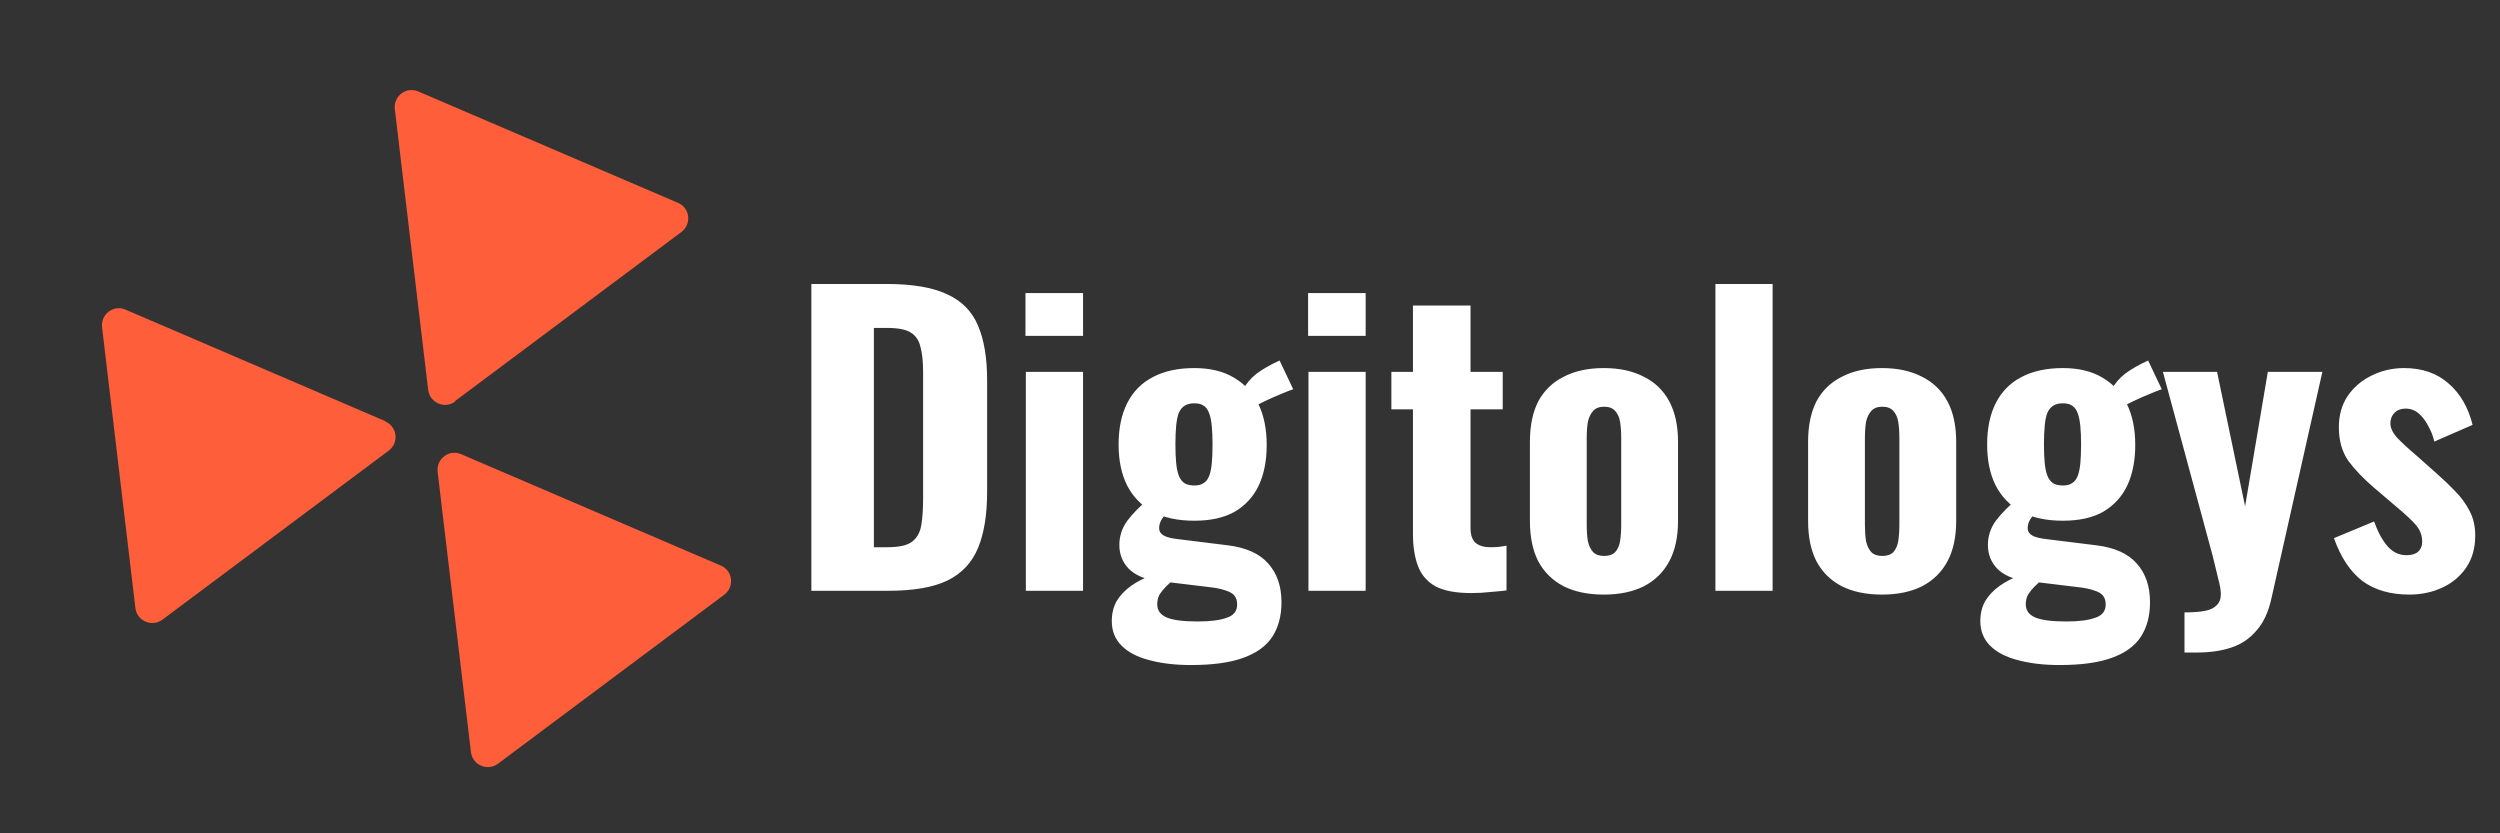 <svg width="132" height="44" viewBox="0 0 132 44" fill="none" xmlns="http://www.w3.org/2000/svg">
<rect x="0" y="0" width="132" height="44" fill="#333333" stroke="none"/>
<path d="M23.105 24.889L24.865 39.71C24.947 40.395 25.734 40.734 26.288 40.328L38.241 31.4C38.794 30.98 38.693 30.127 38.058 29.862L24.347 23.981C23.711 23.703 23.027 24.23 23.108 24.914L23.105 24.889Z" fill="#FE5E3A"/>
<path d="M20.354 22.241L6.628 16.349C5.992 16.07 5.308 16.597 5.389 17.282L7.149 32.104C7.23 32.789 8.018 33.128 8.572 32.721L20.525 23.793C21.078 23.374 20.977 22.521 20.342 22.255L20.354 22.241Z" fill="#FE5E3A"/>
<path d="M24.027 21.176L35.98 12.248C36.533 11.828 36.431 10.975 35.797 10.71L22.086 4.829C21.45 4.551 20.766 5.078 20.847 5.762L22.607 20.584C22.689 21.269 23.476 21.608 24.03 21.202L24.027 21.176Z" fill="#FE5E3A"/>
<path d="M42.84 31.194V14.994H46.8C48.173 14.994 49.24 15.174 50 15.534C50.773 15.881 51.32 16.434 51.64 17.194C51.96 17.941 52.12 18.901 52.12 20.074V25.974C52.12 27.174 51.96 28.161 51.64 28.934C51.32 29.708 50.78 30.281 50.02 30.654C49.273 31.014 48.227 31.194 46.88 31.194H42.84ZM46.14 28.894H46.84C47.453 28.894 47.887 28.801 48.14 28.614C48.407 28.414 48.574 28.128 48.64 27.754C48.707 27.368 48.74 26.894 48.74 26.334V19.654C48.74 19.094 48.694 18.648 48.6 18.314C48.52 17.968 48.347 17.714 48.08 17.554C47.827 17.394 47.407 17.314 46.82 17.314H46.14V28.894ZM54.165 31.194V19.634H57.185V31.194H54.165ZM54.145 17.734V15.474H57.185V17.734H54.145ZM62.882 35.114C62.055 35.114 61.322 35.028 60.682 34.854C60.055 34.694 59.568 34.441 59.222 34.094C58.875 33.748 58.702 33.314 58.702 32.794C58.702 32.394 58.788 32.041 58.962 31.734C59.148 31.428 59.402 31.161 59.722 30.934C60.042 30.708 60.402 30.521 60.802 30.374L62.002 30.574C61.842 30.708 61.695 30.841 61.562 30.974C61.428 31.108 61.315 31.248 61.222 31.394C61.142 31.541 61.102 31.714 61.102 31.914C61.102 32.221 61.262 32.448 61.582 32.594C61.915 32.741 62.468 32.814 63.242 32.814C63.908 32.814 64.422 32.748 64.782 32.614C65.142 32.494 65.322 32.261 65.322 31.914C65.322 31.728 65.275 31.574 65.182 31.454C65.088 31.334 64.928 31.241 64.702 31.174C64.488 31.094 64.188 31.034 63.802 30.994L61.002 30.654C60.415 30.574 59.948 30.368 59.602 30.034C59.268 29.688 59.102 29.268 59.102 28.774C59.102 28.308 59.242 27.881 59.522 27.494C59.815 27.108 60.195 26.721 60.662 26.334L61.702 26.954C61.568 27.101 61.448 27.254 61.342 27.414C61.248 27.561 61.202 27.721 61.202 27.894C61.202 28.054 61.282 28.181 61.442 28.274C61.602 28.368 61.875 28.434 62.262 28.474L64.842 28.794C65.802 28.914 66.508 29.234 66.962 29.754C67.428 30.274 67.662 30.954 67.662 31.794C67.662 32.514 67.502 33.121 67.182 33.614C66.862 34.108 66.348 34.481 65.642 34.734C64.948 34.988 64.028 35.114 62.882 35.114ZM63.062 27.494C62.182 27.494 61.442 27.334 60.842 27.014C60.255 26.681 59.808 26.214 59.502 25.614C59.208 25.014 59.062 24.301 59.062 23.474C59.062 22.608 59.215 21.874 59.522 21.274C59.828 20.674 60.275 20.221 60.862 19.914C61.462 19.594 62.195 19.434 63.062 19.434C63.888 19.434 64.582 19.601 65.142 19.934C65.715 20.268 66.148 20.734 66.442 21.334C66.735 21.934 66.882 22.654 66.882 23.494C66.882 24.321 66.742 25.034 66.462 25.634C66.182 26.221 65.762 26.681 65.202 27.014C64.642 27.334 63.928 27.494 63.062 27.494ZM63.062 25.634C63.262 25.634 63.422 25.594 63.542 25.514C63.675 25.434 63.775 25.308 63.842 25.134C63.908 24.961 63.955 24.741 63.982 24.474C64.008 24.194 64.022 23.861 64.022 23.474C64.022 23.088 64.008 22.761 63.982 22.494C63.955 22.214 63.908 21.988 63.842 21.814C63.775 21.628 63.675 21.494 63.542 21.414C63.422 21.334 63.262 21.294 63.062 21.294C62.862 21.294 62.695 21.334 62.562 21.414C62.428 21.494 62.322 21.621 62.242 21.794C62.175 21.968 62.128 22.194 62.102 22.474C62.075 22.754 62.062 23.088 62.062 23.474C62.062 23.848 62.075 24.174 62.102 24.454C62.128 24.721 62.175 24.941 62.242 25.114C62.308 25.288 62.408 25.421 62.542 25.514C62.675 25.594 62.848 25.634 63.062 25.634ZM66.242 21.474L65.602 20.614C65.788 20.268 66.035 19.974 66.342 19.734C66.662 19.494 67.068 19.261 67.562 19.034L68.282 20.554C68.148 20.594 67.942 20.674 67.662 20.794C67.395 20.901 67.122 21.021 66.842 21.154C66.575 21.274 66.375 21.381 66.242 21.474ZM69.087 31.194V19.634H72.107V31.194H69.087ZM69.067 17.734V15.474H72.107V17.734H69.067ZM77.684 31.314C76.87 31.314 76.237 31.194 75.784 30.954C75.344 30.701 75.037 30.341 74.864 29.874C74.69 29.408 74.604 28.841 74.604 28.174V21.614H73.464V19.634H74.604V16.134H77.644V19.634H79.344V21.614H77.644V27.894C77.644 28.254 77.737 28.514 77.924 28.674C78.11 28.821 78.364 28.894 78.684 28.894C78.844 28.894 78.997 28.888 79.144 28.874C79.29 28.848 79.424 28.828 79.544 28.814V31.174C79.344 31.201 79.07 31.228 78.724 31.254C78.39 31.294 78.044 31.314 77.684 31.314ZM84.68 31.394C83.853 31.394 83.146 31.248 82.559 30.954C81.973 30.648 81.526 30.208 81.219 29.634C80.926 29.061 80.779 28.348 80.779 27.494V23.334C80.779 22.481 80.926 21.768 81.219 21.194C81.526 20.621 81.973 20.188 82.559 19.894C83.146 19.588 83.853 19.434 84.68 19.434C85.506 19.434 86.213 19.588 86.799 19.894C87.386 20.188 87.833 20.621 88.139 21.194C88.446 21.768 88.6 22.481 88.6 23.334V27.494C88.6 28.348 88.446 29.061 88.139 29.634C87.833 30.208 87.386 30.648 86.799 30.954C86.213 31.248 85.506 31.394 84.68 31.394ZM84.7 29.354C84.953 29.354 85.146 29.288 85.279 29.154C85.413 29.008 85.499 28.814 85.54 28.574C85.579 28.321 85.6 28.034 85.6 27.714V23.134C85.6 22.801 85.579 22.514 85.54 22.274C85.499 22.034 85.413 21.841 85.279 21.694C85.146 21.548 84.953 21.474 84.7 21.474C84.446 21.474 84.253 21.548 84.12 21.694C83.986 21.841 83.893 22.034 83.84 22.274C83.799 22.514 83.779 22.801 83.779 23.134V27.714C83.779 28.034 83.799 28.321 83.84 28.574C83.893 28.814 83.986 29.008 84.12 29.154C84.253 29.288 84.446 29.354 84.7 29.354ZM90.574 31.194V14.994H93.594V31.194H90.574ZM99.367 31.394C98.54 31.394 97.834 31.248 97.247 30.954C96.66 30.648 96.214 30.208 95.907 29.634C95.614 29.061 95.467 28.348 95.467 27.494V23.334C95.467 22.481 95.614 21.768 95.907 21.194C96.214 20.621 96.66 20.188 97.247 19.894C97.834 19.588 98.54 19.434 99.367 19.434C100.194 19.434 100.9 19.588 101.487 19.894C102.074 20.188 102.52 20.621 102.827 21.194C103.134 21.768 103.287 22.481 103.287 23.334V27.494C103.287 28.348 103.134 29.061 102.827 29.634C102.52 30.208 102.074 30.648 101.487 30.954C100.9 31.248 100.194 31.394 99.367 31.394ZM99.387 29.354C99.64 29.354 99.834 29.288 99.967 29.154C100.1 29.008 100.187 28.814 100.227 28.574C100.267 28.321 100.287 28.034 100.287 27.714V23.134C100.287 22.801 100.267 22.514 100.227 22.274C100.187 22.034 100.1 21.841 99.967 21.694C99.834 21.548 99.64 21.474 99.387 21.474C99.134 21.474 98.94 21.548 98.807 21.694C98.674 21.841 98.58 22.034 98.527 22.274C98.487 22.514 98.467 22.801 98.467 23.134V27.714C98.467 28.034 98.487 28.321 98.527 28.574C98.58 28.814 98.674 29.008 98.807 29.154C98.94 29.288 99.134 29.354 99.387 29.354ZM108.741 35.114C107.914 35.114 107.181 35.028 106.541 34.854C105.914 34.694 105.428 34.441 105.081 34.094C104.734 33.748 104.561 33.314 104.561 32.794C104.561 32.394 104.648 32.041 104.821 31.734C105.008 31.428 105.261 31.161 105.581 30.934C105.901 30.708 106.261 30.521 106.661 30.374L107.861 30.574C107.701 30.708 107.554 30.841 107.421 30.974C107.288 31.108 107.174 31.248 107.081 31.394C107.001 31.541 106.961 31.714 106.961 31.914C106.961 32.221 107.121 32.448 107.441 32.594C107.774 32.741 108.328 32.814 109.101 32.814C109.768 32.814 110.281 32.748 110.641 32.614C111.001 32.494 111.181 32.261 111.181 31.914C111.181 31.728 111.134 31.574 111.041 31.454C110.948 31.334 110.788 31.241 110.561 31.174C110.348 31.094 110.048 31.034 109.661 30.994L106.861 30.654C106.274 30.574 105.808 30.368 105.461 30.034C105.128 29.688 104.961 29.268 104.961 28.774C104.961 28.308 105.101 27.881 105.381 27.494C105.674 27.108 106.054 26.721 106.521 26.334L107.561 26.954C107.428 27.101 107.308 27.254 107.201 27.414C107.108 27.561 107.061 27.721 107.061 27.894C107.061 28.054 107.141 28.181 107.301 28.274C107.461 28.368 107.734 28.434 108.121 28.474L110.701 28.794C111.661 28.914 112.368 29.234 112.821 29.754C113.288 30.274 113.521 30.954 113.521 31.794C113.521 32.514 113.361 33.121 113.041 33.614C112.721 34.108 112.208 34.481 111.501 34.734C110.808 34.988 109.888 35.114 108.741 35.114ZM108.921 27.494C108.041 27.494 107.301 27.334 106.701 27.014C106.114 26.681 105.668 26.214 105.361 25.614C105.068 25.014 104.921 24.301 104.921 23.474C104.921 22.608 105.074 21.874 105.381 21.274C105.688 20.674 106.134 20.221 106.721 19.914C107.321 19.594 108.054 19.434 108.921 19.434C109.748 19.434 110.441 19.601 111.001 19.934C111.574 20.268 112.008 20.734 112.301 21.334C112.594 21.934 112.741 22.654 112.741 23.494C112.741 24.321 112.601 25.034 112.321 25.634C112.041 26.221 111.621 26.681 111.061 27.014C110.501 27.334 109.788 27.494 108.921 27.494ZM108.921 25.634C109.121 25.634 109.281 25.594 109.401 25.514C109.534 25.434 109.634 25.308 109.701 25.134C109.768 24.961 109.814 24.741 109.841 24.474C109.868 24.194 109.881 23.861 109.881 23.474C109.881 23.088 109.868 22.761 109.841 22.494C109.814 22.214 109.768 21.988 109.701 21.814C109.634 21.628 109.534 21.494 109.401 21.414C109.281 21.334 109.121 21.294 108.921 21.294C108.721 21.294 108.554 21.334 108.421 21.414C108.288 21.494 108.181 21.621 108.101 21.794C108.034 21.968 107.988 22.194 107.961 22.474C107.934 22.754 107.921 23.088 107.921 23.474C107.921 23.848 107.934 24.174 107.961 24.454C107.988 24.721 108.034 24.941 108.101 25.114C108.168 25.288 108.268 25.421 108.401 25.514C108.534 25.594 108.708 25.634 108.921 25.634ZM112.101 21.474L111.461 20.614C111.648 20.268 111.894 19.974 112.201 19.734C112.521 19.494 112.928 19.261 113.421 19.034L114.141 20.554C114.008 20.594 113.801 20.674 113.521 20.794C113.254 20.901 112.981 21.021 112.701 21.154C112.434 21.274 112.234 21.381 112.101 21.474ZM115.341 34.454V32.334C115.781 32.334 116.141 32.308 116.421 32.254C116.701 32.201 116.907 32.101 117.041 31.954C117.187 31.821 117.261 31.628 117.261 31.374C117.261 31.174 117.214 30.901 117.121 30.554C117.041 30.208 116.947 29.821 116.841 29.394L114.201 19.634H117.061L118.541 26.734L119.741 19.634H122.621L119.941 31.554C119.781 32.301 119.514 32.881 119.141 33.294C118.781 33.721 118.334 34.021 117.801 34.194C117.281 34.368 116.674 34.454 115.981 34.454H115.341ZM127.212 31.394C126.212 31.394 125.385 31.154 124.732 30.674C124.092 30.181 123.592 29.428 123.232 28.414L125.352 27.534C125.552 28.094 125.792 28.534 126.072 28.854C126.352 29.161 126.678 29.314 127.052 29.314C127.332 29.314 127.538 29.254 127.672 29.134C127.818 29.001 127.892 28.821 127.892 28.594C127.892 28.274 127.785 27.988 127.572 27.734C127.358 27.481 126.978 27.128 126.432 26.674L125.352 25.754C124.792 25.274 124.338 24.801 123.992 24.334C123.658 23.854 123.492 23.261 123.492 22.554C123.492 21.928 123.645 21.381 123.952 20.914C124.272 20.448 124.692 20.088 125.212 19.834C125.745 19.568 126.318 19.434 126.932 19.434C127.892 19.434 128.678 19.708 129.292 20.254C129.905 20.788 130.325 21.514 130.552 22.434L128.532 23.314C128.465 23.021 128.358 22.748 128.212 22.494C128.078 22.228 127.912 22.008 127.712 21.834C127.512 21.661 127.278 21.574 127.012 21.574C126.772 21.574 126.578 21.648 126.432 21.794C126.285 21.941 126.212 22.128 126.212 22.354C126.212 22.594 126.332 22.848 126.572 23.114C126.825 23.381 127.172 23.701 127.612 24.074L128.692 25.034C129.012 25.314 129.325 25.614 129.632 25.934C129.938 26.241 130.192 26.588 130.392 26.974C130.592 27.348 130.692 27.781 130.692 28.274C130.692 28.941 130.532 29.508 130.212 29.974C129.892 30.441 129.465 30.794 128.932 31.034C128.412 31.274 127.838 31.394 127.212 31.394Z" fill="white"/>
</svg>
